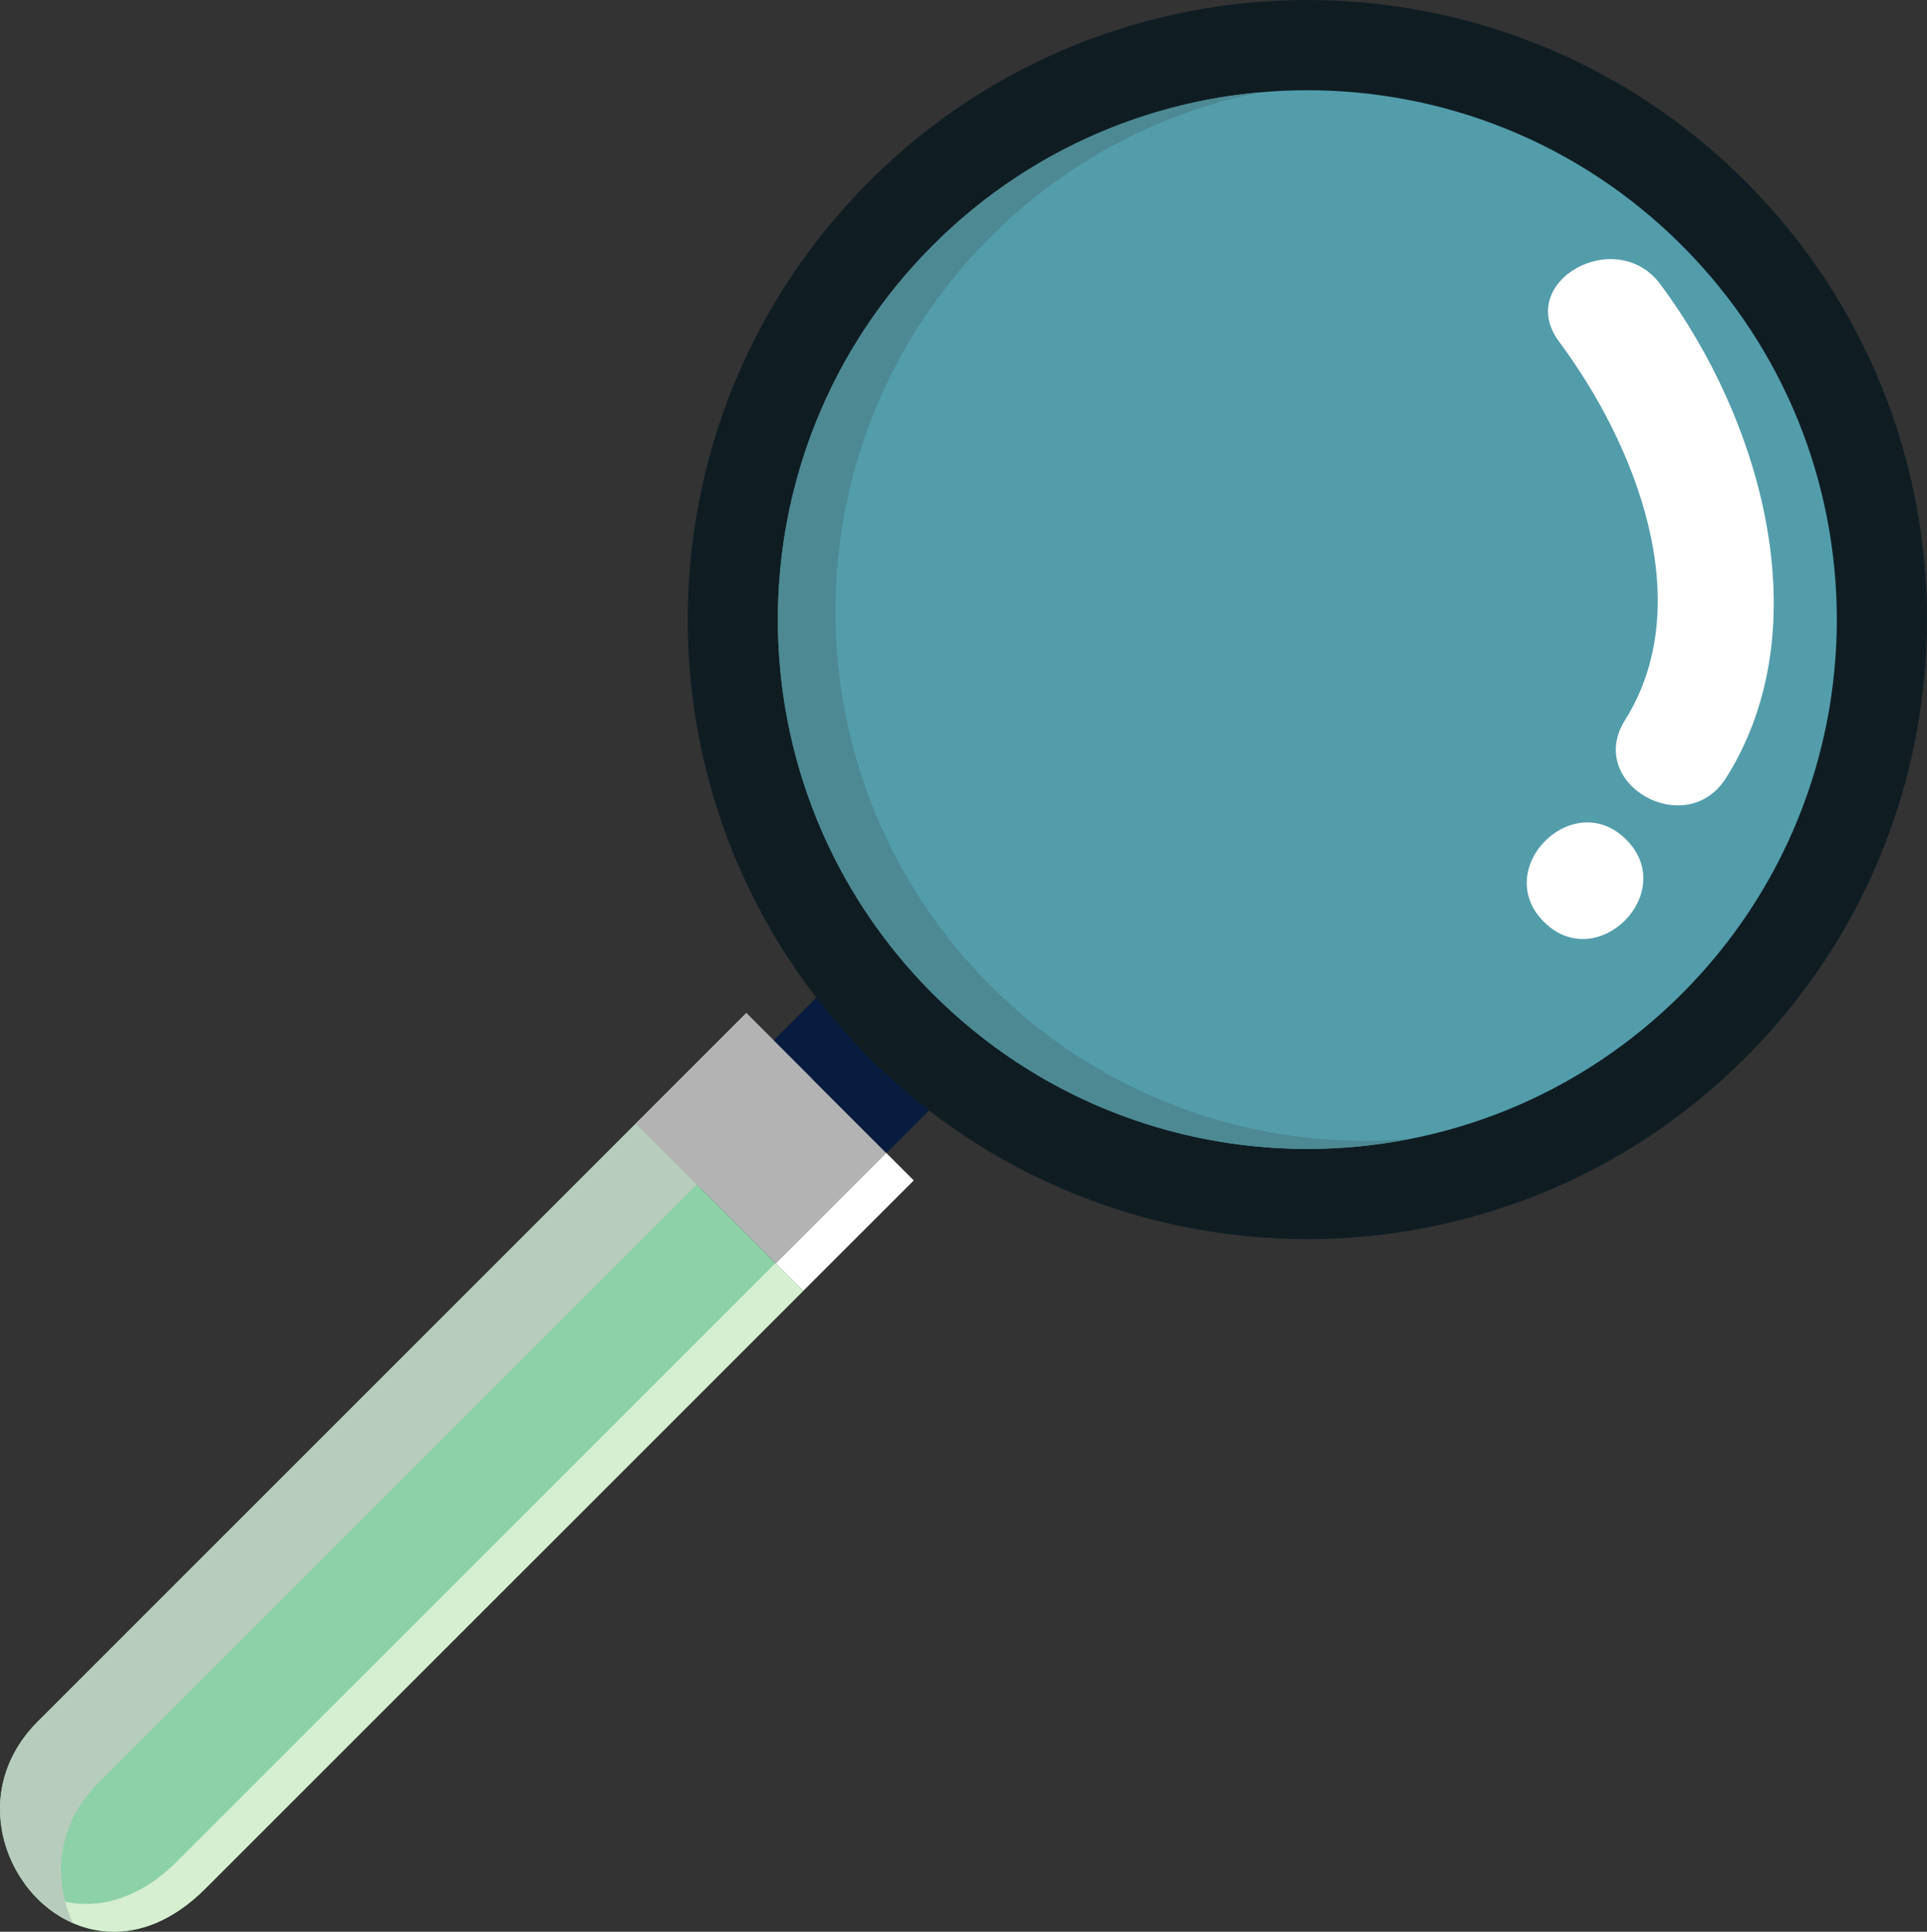 <svg xmlns="http://www.w3.org/2000/svg" viewBox="0 0 1087.46 1090.37"><rect x="0" y="0" width="1087.46" height="1090.37" fill="#333333" stroke="none"/><title>IRIDIUM - magnifying glass</title><g style="isolation:isolate"><g id="Layer_9" data-name="Layer 9"><rect x="453.29" y="537.7" width="102.93" height="90" transform="translate(-264.19 527.6) rotate(-45)" fill="#071c3f"></rect><rect x="393.12" y="583.47" width="88.15" height="133.57" transform="translate(-331.75 499.59) rotate(-45)" fill="#b3b3b3"></rect><rect x="432.64" y="678.89" width="88.15" height="21.78" transform="translate(-348.11 539.06) rotate(-45)" fill="#fff" style="mix-blend-mode:soft-light"></rect><rect x="364.38" y="595.38" width="88.15" height="52.28" transform="translate(-319.84 470.83) rotate(-45)" fill="#b3b3b3" style="mix-blend-mode:multiply"></rect><rect x="353.6" y="599.84" width="88.15" height="21.79" transform="translate(-315.37 460.02) rotate(-45)" fill="#b3b3b3" style="mix-blend-mode:multiply"></rect><path d="M21.35,971.67c-61.6,61.59,22.59,166.3,94.45,94.44L453.25,728.65,358.81,634.2S110.37,882.63,21.35,971.67Z" fill="#8dd1a9"></path><path d="M437.6,713,100.13,1050.45c-30.6,30.6-63.4,29.12-86.26,12.65,21.2,29.24,63.33,41.6,101.93,3L453.25,728.65Z" fill="#d6efd0" style="mix-blend-mode:soft-light"></path><path d="M55.74,1006.06c89-89,337.46-337.47,337.46-337.47L358.81,634.2S110.37,882.63,21.35,971.67c-39.56,39.54-19,96.8,19.84,113.75C29.88,1061.2,31.49,1030.3,55.74,1006.06Z" fill="#b8ccbd" style="mix-blend-mode:multiply"></path><path d="M985,597c-136.55,136.56-358,136.56-494.53,0S354,239,490.5,102.42s358-136.56,494.53,0S1121.6,460.39,985,597Z" fill="#0f1d23"></path><path d="M949.05,561c-116.69,116.68-305.88,116.67-422.56,0s-116.68-305.86,0-422.55,305.87-116.68,422.56,0S1065.74,444.28,949.05,561Z" fill="#539dab"></path><path d="M559,556.32c-116.68-116.68-116.69-305.87,0-422.55A297.37,297.37,0,0,1,711.52,52.09a297.59,297.59,0,0,0-185,86.32C409.81,255.1,409.81,444.28,526.49,561c73.37,73.37,175.39,100.57,270,81.68A298.11,298.11,0,0,1,559,556.32Z" fill="#4d8993"></path><path d="M974.13,439c53.79-85.61,19.16-203-37.14-278.53-25-33.57-82.35-1.44-57.13,32.41,42.61,57.2,79,147.07,37.14,213.68C894.49,442.46,951.62,474.84,974.13,439Z" fill="#fff"></path><path d="M917.71,473.9c-30-30-76.39,16.48-46.43,46.43S947.66,503.84,917.71,473.9Z" fill="#fff"></path></g></g></svg>